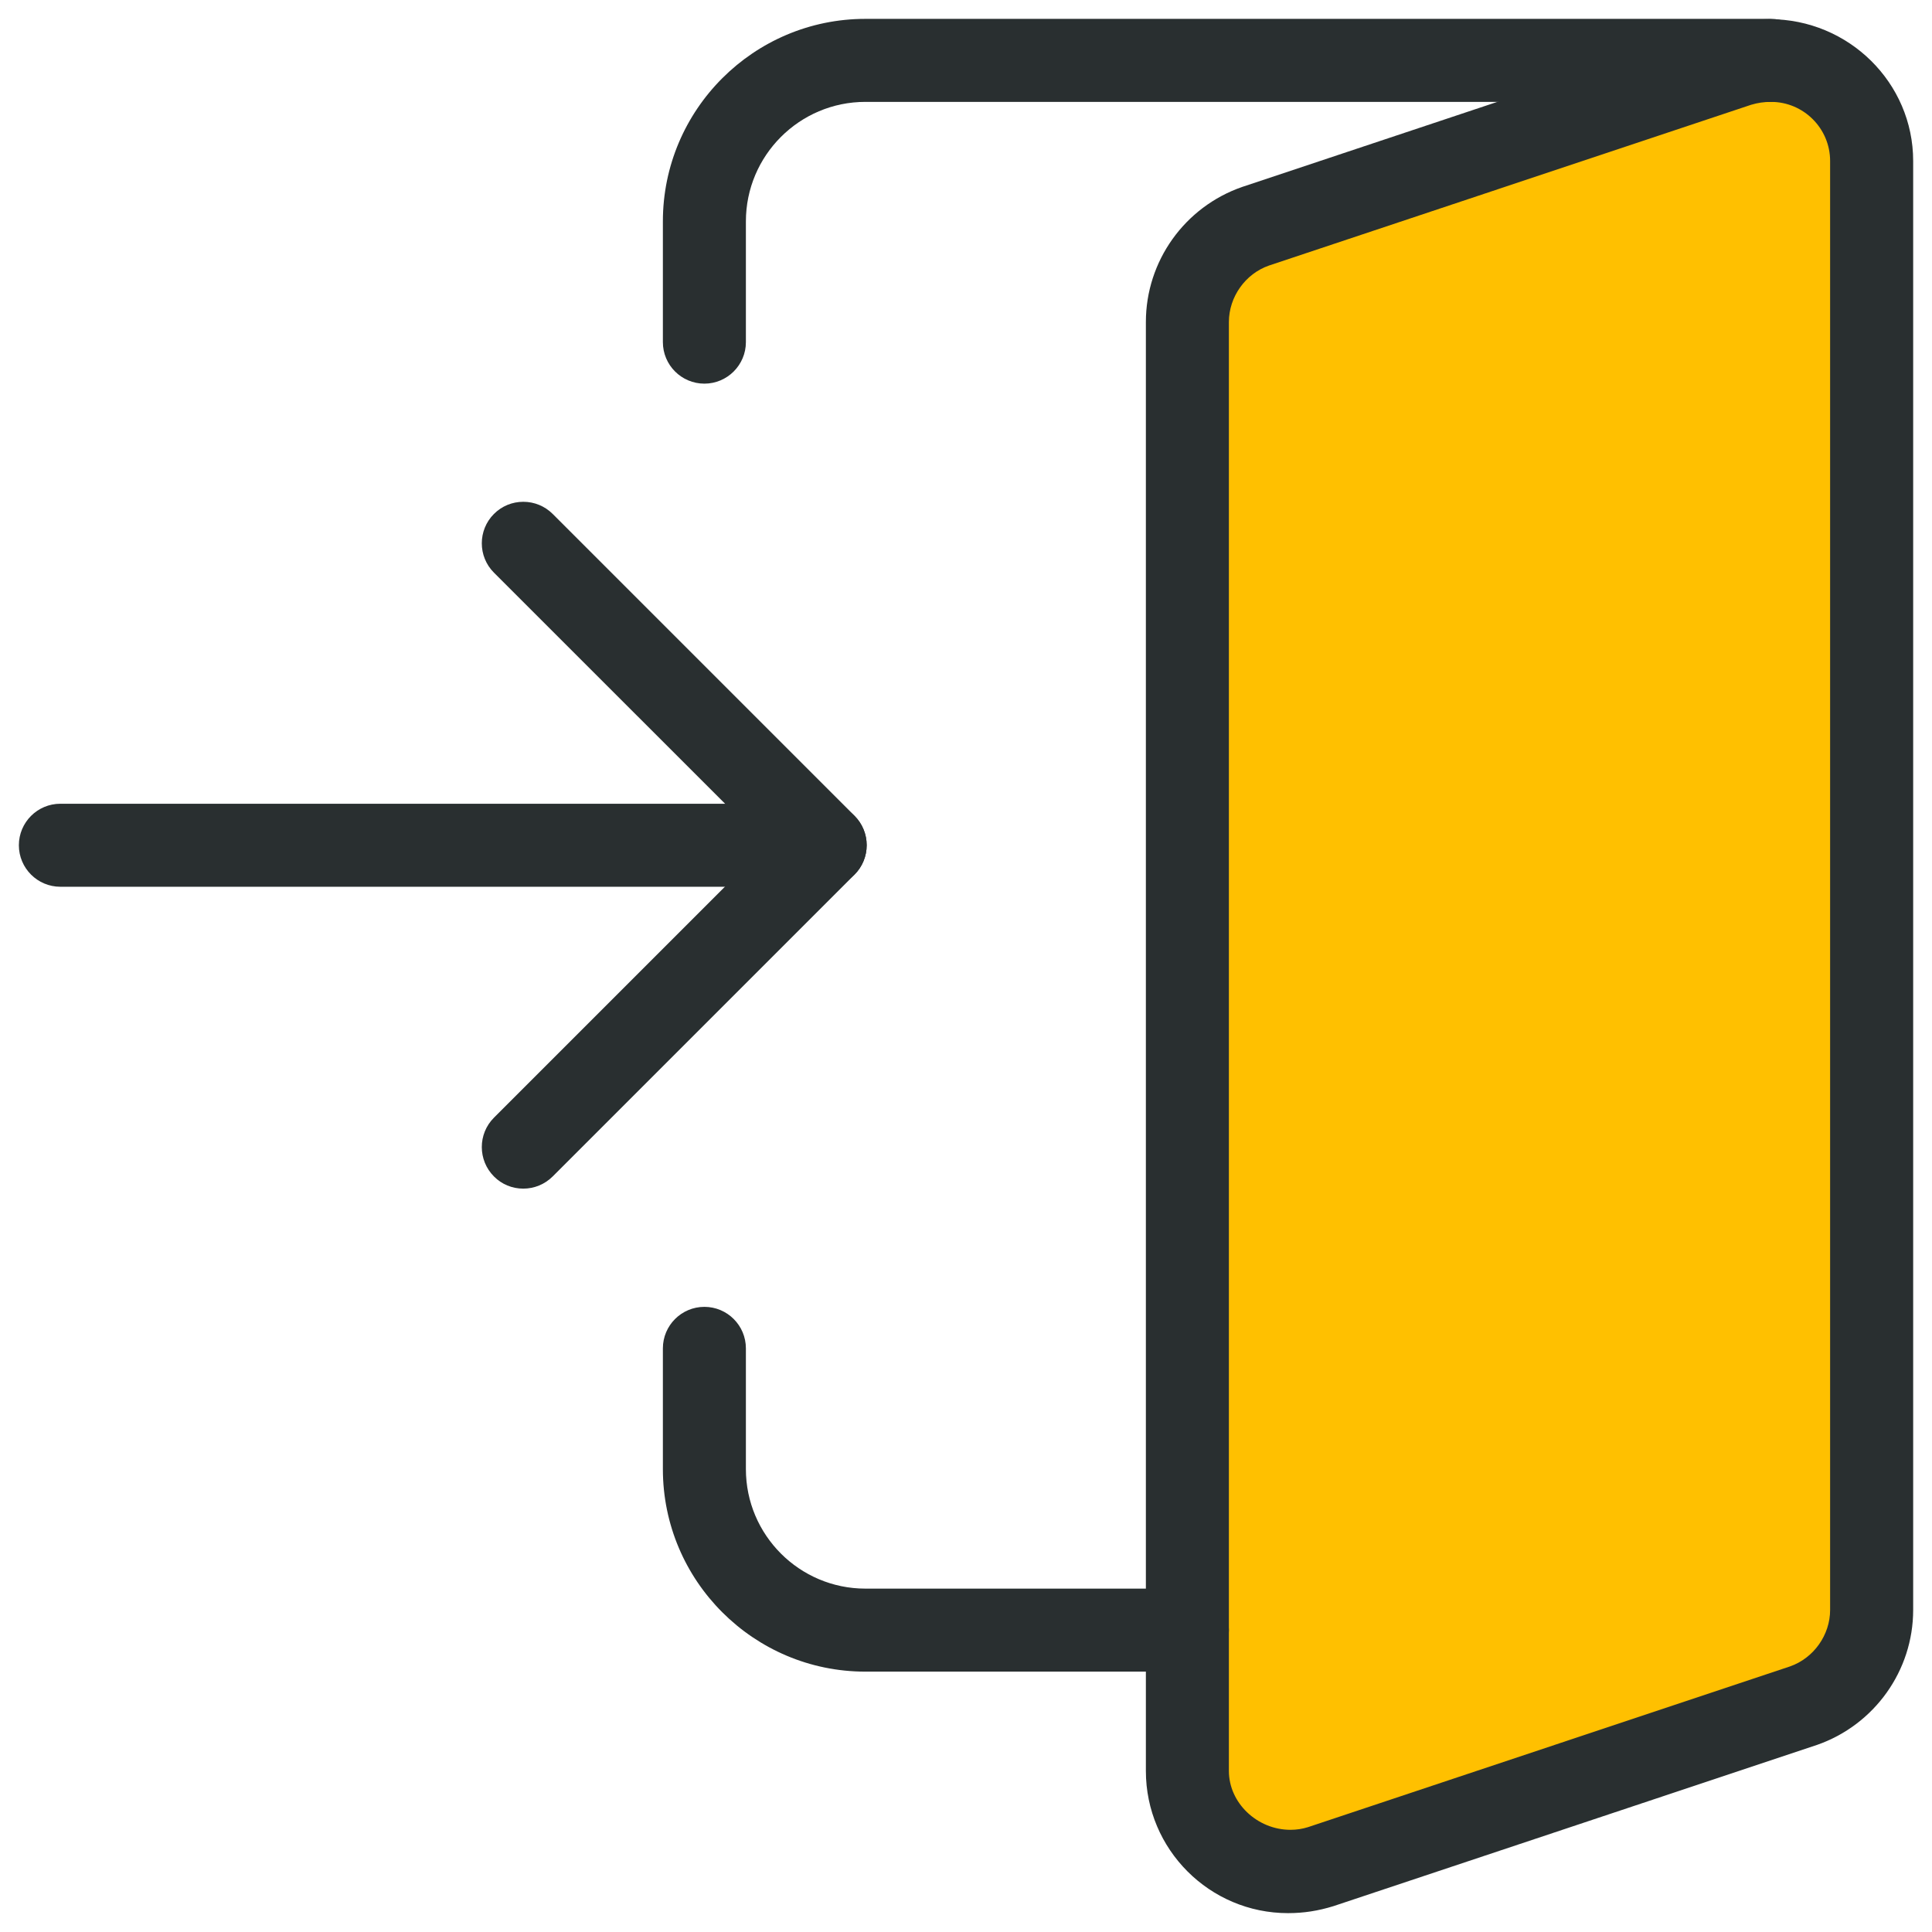 <?xml version="1.0" encoding="utf-8"?>
<!-- Generator: Adobe Illustrator 25.3.1, SVG Export Plug-In . SVG Version: 6.00 Build 0)  -->
<svg version="1.1" id="Layer_1" xmlns="http://www.w3.org/2000/svg" xmlns:xlink="http://www.w3.org/1999/xlink" x="0px" y="0px"
	 viewBox="0 0 512 512" style="enable-background:new 0 0 512 512;" xml:space="preserve">
<style type="text/css">
	.st0{fill:#FFC000;}
	.st1{fill:#292F30;}
</style>
<path class="st0" d="M316.71,72l152.14-57c0,0,39.43,4.29,30.86,45.43c-3,58.29,0,377.14,0,377.14l-161.86,60.29
	c0,0-24.86-6.57-21.14-33.43C320.43,437.57,316.71,72,316.71,72z"/>
<path class="st1" d="M16,235c-6.07,0-11-4.93-11-11s4.93-11,11-11h202.67c6.07,0,11,4.93,11,11s-4.93,11-11,11H16z"/>
<path class="st1" d="M138.67,315c-2.94,0-5.7-1.14-7.76-3.22c-4.3-4.3-4.3-11.29-0.01-15.58l72.23-72.23l-72.23-72.21
	c-4.29-4.29-4.29-11.27,0-15.56c2.08-2.08,4.84-3.22,7.78-3.22c2.94,0,5.71,1.15,7.79,3.22l80,80c4.29,4.29,4.29,11.27,0,15.57
	l-80,80C144.38,313.85,141.61,315,138.67,315z"/>
<path class="st1" d="M341.33,507c-20.77,0-37.66-16.9-37.66-37.67v-384c0-16.11,10.26-30.49,25.52-35.79L457.25,6.85
	c3.85-1.17,7.78-1.77,11.68-1.77c21,0,38.08,16.86,38.08,37.58v384c0,16.08-10.25,30.45-25.51,35.77l-128.1,42.71
	C349.31,506.41,345.47,507,341.33,507z M469.33,27c-1.87,0-3.54,0.25-5.27,0.77L336.3,70.37c-6.28,2.18-10.63,8.33-10.63,14.96v384
	c0,8.45,7.48,15.59,16.33,15.59h0c1.59,0,3.16-0.24,4.65-0.71l127.72-42.59c6.29-2.2,10.63-8.34,10.63-14.96v-384
	C485,34.03,477.97,27,469.33,27z"/>
<path class="st1" d="M186.67,101.67c-6.07,0-11-4.93-11-11v-32C175.67,29.08,199.74,5,229.33,5h240c6.07,0,11,4.93,11,11
	s-4.93,11-11,11h-240c-17.46,0-31.66,14.21-31.66,31.67v32C197.67,96.73,192.73,101.67,186.67,101.67z"/>
<path class="st1" d="M229.33,443c-29.59,0-53.66-24.08-53.66-53.67v-32c0-6.07,4.93-11,11-11s11,4.93,11,11v32
	c0,17.46,14.2,31.67,31.66,31.67h85.34c6.07,0,11,4.93,11,11s-4.93,11-11,11H229.33z"/>
</svg>
